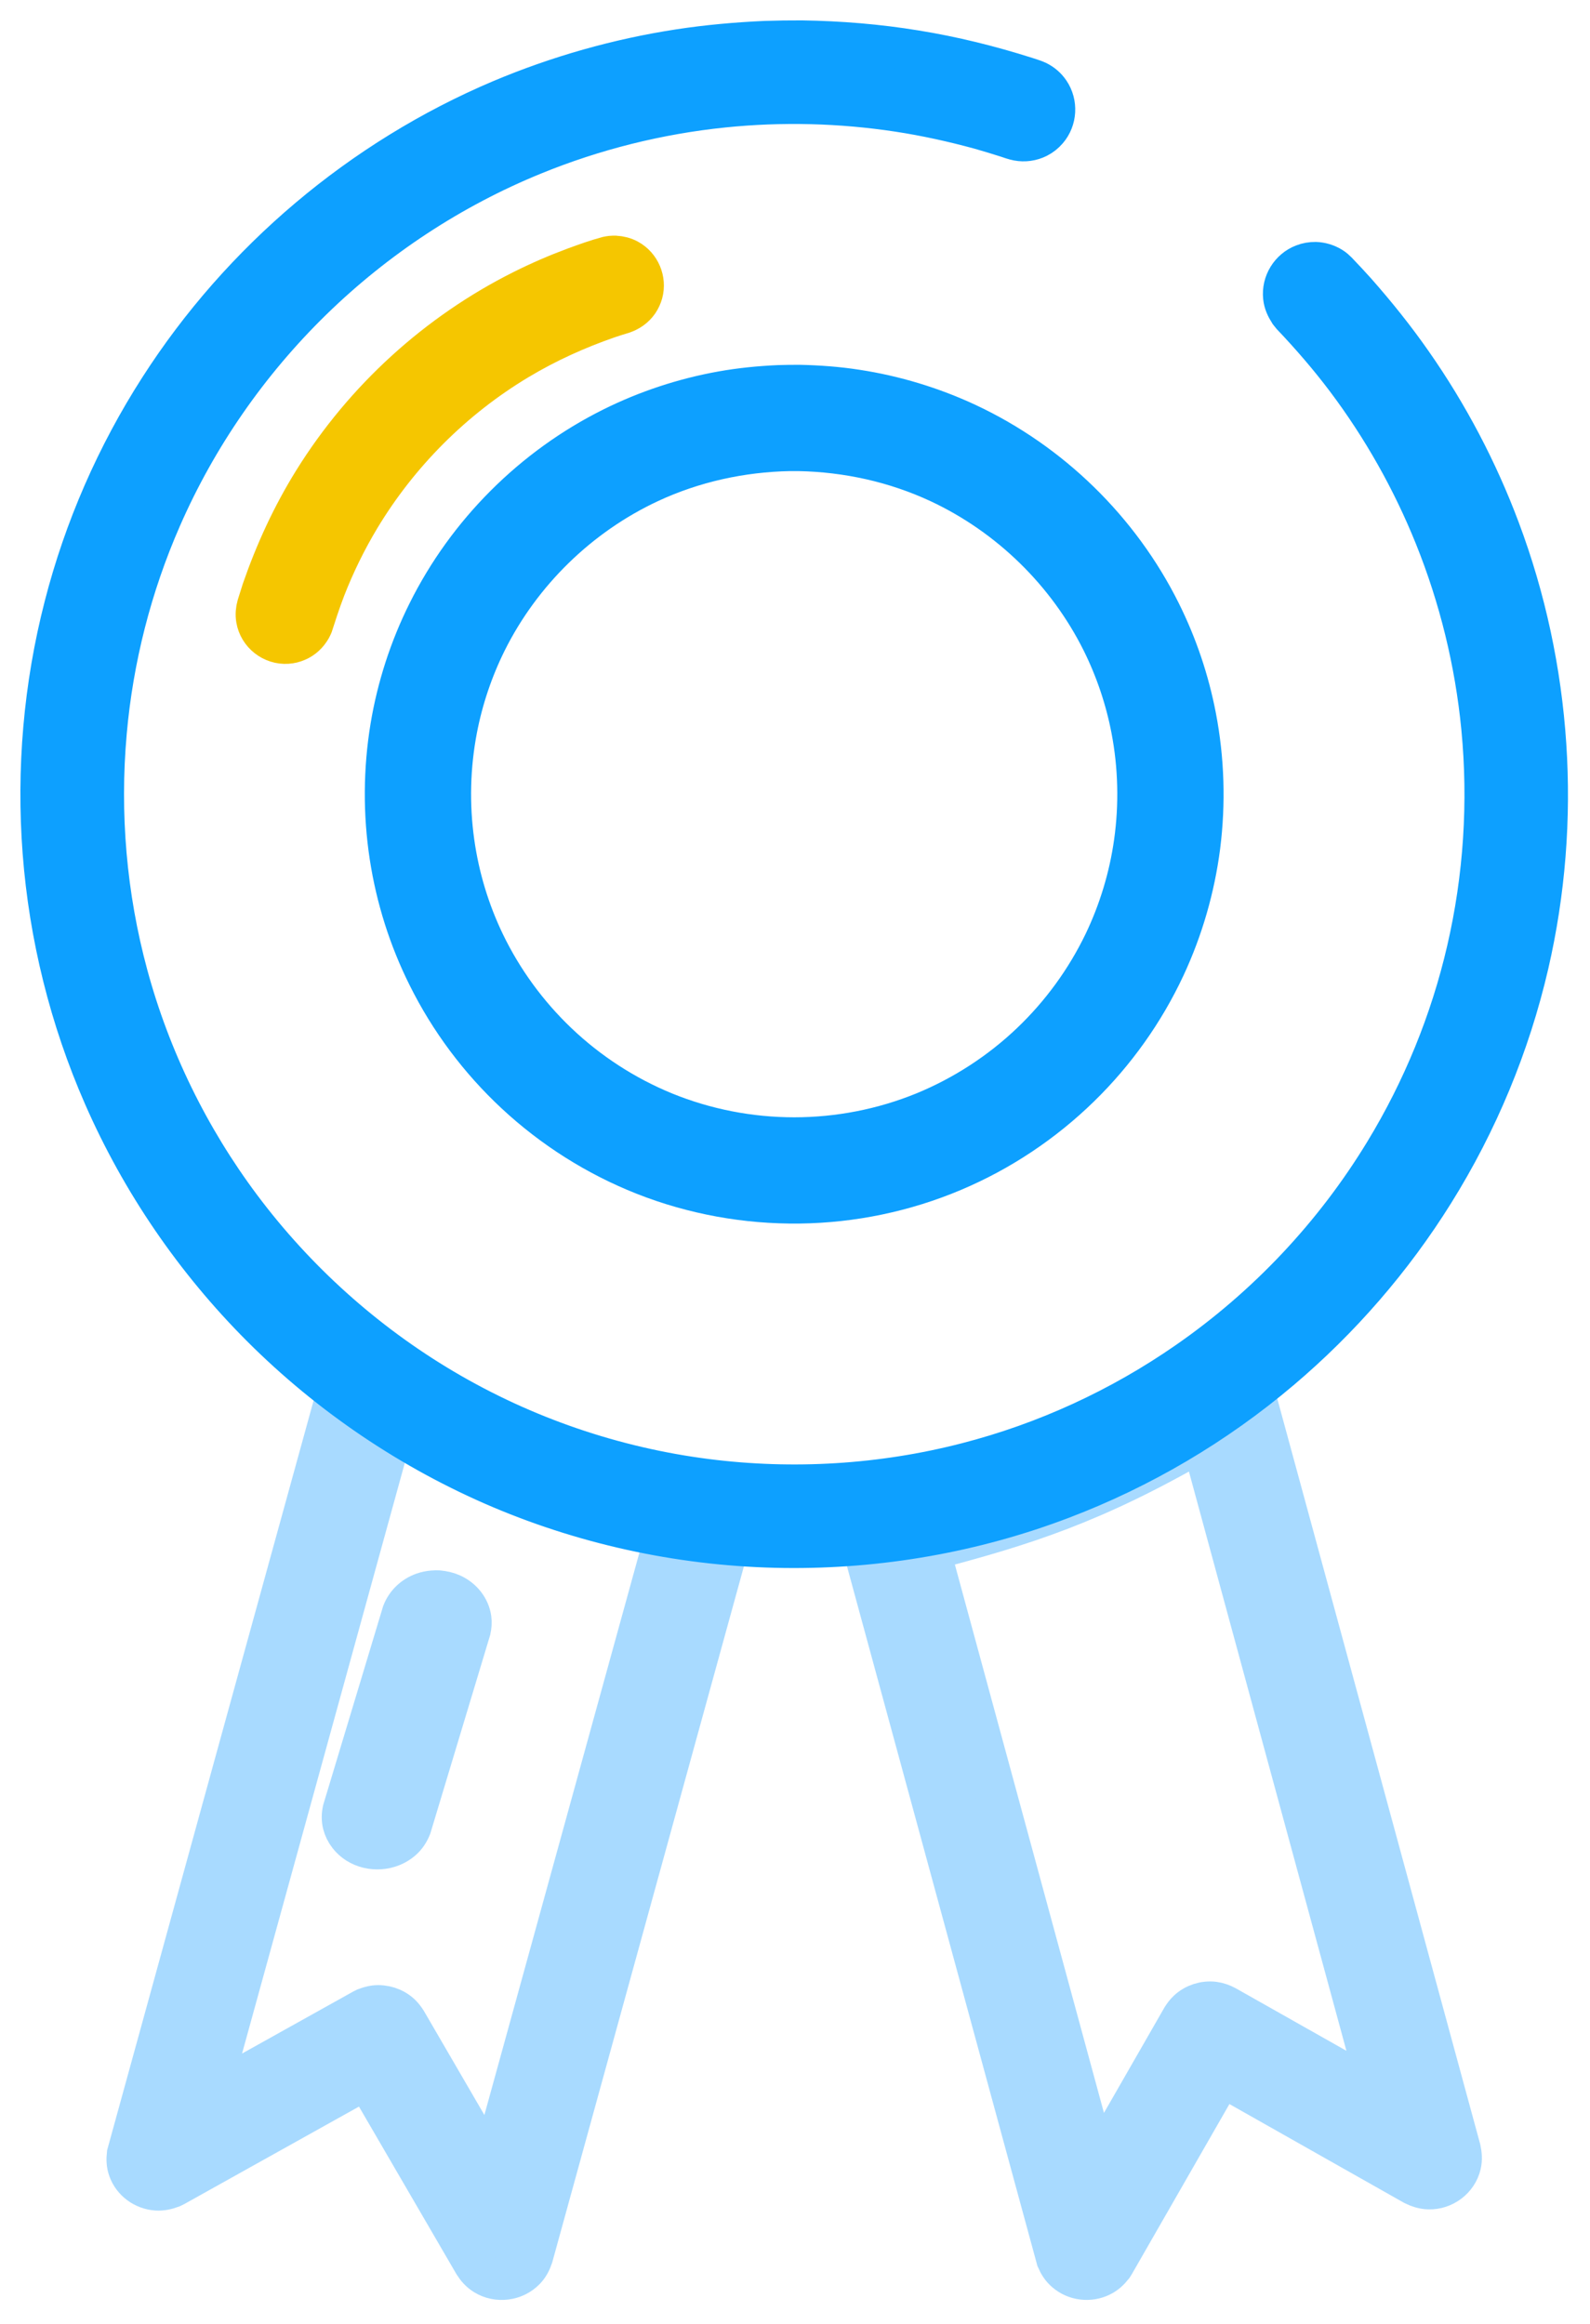 <svg xmlns="http://www.w3.org/2000/svg" xmlns:xlink="http://www.w3.org/1999/xlink" width="39px" height="57px" viewBox="0 0 39 57"><title>quality</title><desc>Created with Sketch.</desc><g id="Symbols" stroke="none" stroke-width="1" fill="none" fill-rule="evenodd"><g id="quality"><g transform="translate(1, 1)"><path d="M29.162,32.742 C29.229,32.753 29.247,32.755 29.311,32.776 C29.457,32.824 29.587,32.917 29.681,33.037 C29.729,33.099 29.762,33.164 29.792,33.235 C32.105,41.731 33.216,45.807 34.823,51.719 C34.85,51.845 34.859,51.967 34.83,52.094 C34.747,52.448 34.411,52.702 34.043,52.691 C33.91,52.687 33.792,52.647 33.676,52.59 L28.969,49.928 L26.334,54.521 L26.293,54.586 C26.212,54.688 26.122,54.773 26.003,54.831 C25.721,54.97 25.373,54.927 25.137,54.722 C25.036,54.637 24.971,54.532 24.919,54.413 C21.992,43.663 21.699,42.588 20.091,36.675 C20.074,36.599 20.061,36.526 20.064,36.449 C20.072,36.221 20.187,36.002 20.37,35.863 C20.433,35.815 20.5,35.782 20.572,35.753 C24.795,35.31 24.834,35.352 28.856,32.761 C28.932,32.745 28.932,32.745 29.008,32.736 C29.085,32.736 29.084,32.735 29.162,32.742 L29.162,32.742 Z M21.807,37.021 L25.912,52.119 L27.993,48.492 C28.035,48.427 28.078,48.367 28.136,48.313 C28.305,48.154 28.543,48.078 28.775,48.106 C28.88,48.12 28.972,48.155 29.065,48.203 L32.822,50.326 L28.476,34.342 C25.798,35.892 24.107,36.414 21.807,37.021 L21.807,37.021 Z" id="Shape" stroke="#A8DAFF" fill="#A8DAFF" fill-rule="nonzero"></path><path d="M8.032,32.737 L8.109,32.746 C11.223,34.696 12.969,35.484 16.316,35.982 C16.391,36.006 16.46,36.031 16.528,36.072 C16.725,36.191 16.86,36.395 16.89,36.619 C16.901,36.695 16.896,36.767 16.887,36.843 C14.722,44.701 14.365,45.999 12.066,54.349 C12.025,54.471 11.97,54.58 11.88,54.673 C11.626,54.937 11.204,54.989 10.891,54.797 C10.778,54.727 10.696,54.635 10.627,54.527 L7.99,49.994 L3.282,52.621 L3.215,52.654 C3.093,52.7 2.972,52.728 2.84,52.72 C2.527,52.699 2.251,52.493 2.151,52.203 C2.109,52.082 2.105,51.961 2.12,51.835 C4.746,42.297 5.616,39.136 7.225,33.301 C7.246,33.237 7.249,33.22 7.279,33.16 C7.358,33.003 7.493,32.875 7.658,32.804 C7.73,32.772 7.802,32.755 7.879,32.743 C7.956,32.735 7.956,32.735 8.032,32.737 Z M4.138,50.387 L7.894,48.292 L7.963,48.257 C8.037,48.23 8.108,48.207 8.186,48.196 C8.418,48.169 8.656,48.244 8.825,48.401 C8.882,48.454 8.924,48.513 8.966,48.577 L11.047,52.156 L15.346,36.561 L8.632,34.079 C7.261,39.055 5.509,45.411 4.138,50.387 Z" id="Shape" stroke="#A8DAFF" fill="#A8DAFF" fill-rule="nonzero"></path><path d="M18.609,8.448 C19.078,8.458 19.544,8.492 20.006,8.564 C20.943,8.707 21.859,8.985 22.718,9.385 C24.767,10.343 26.462,11.998 27.468,14.022 C27.871,14.832 28.162,15.695 28.332,16.583 C28.533,17.626 28.565,18.702 28.432,19.756 C28.3,20.78 28.011,21.782 27.574,22.719 C27.063,23.813 26.351,24.813 25.487,25.656 C24.592,26.53 23.535,27.236 22.384,27.722 C21.192,28.227 19.904,28.495 18.609,28.511 C17.31,28.527 16.011,28.293 14.802,27.816 C13.638,27.356 12.563,26.676 11.647,25.823 C10.763,25.001 10.029,24.019 9.493,22.938 C9.033,22.015 8.72,21.024 8.564,20.005 C8.403,18.955 8.41,17.878 8.583,16.829 C8.745,15.855 9.052,14.906 9.493,14.022 C10.461,12.072 12.071,10.462 14.022,9.491 C14.868,9.07 15.774,8.771 16.706,8.604 C17.164,8.522 17.627,8.476 18.093,8.455 C18.265,8.45 18.437,8.447 18.609,8.448 L18.609,8.448 Z M18.371,10.055 C17.179,10.078 16.003,10.336 14.921,10.841 C13.201,11.646 11.777,13.036 10.93,14.737 C10.593,15.417 10.349,16.141 10.206,16.885 C10.031,17.798 10.008,18.739 10.137,19.658 C10.257,20.515 10.51,21.352 10.885,22.131 C11.326,23.045 11.935,23.878 12.669,24.578 C13.429,25.303 14.324,25.884 15.297,26.283 C16.305,26.694 17.391,26.905 18.48,26.905 C19.569,26.905 20.655,26.694 21.663,26.283 C22.635,25.884 23.531,25.303 24.291,24.578 C25.026,23.878 25.633,23.045 26.075,22.131 C26.449,21.352 26.703,20.515 26.823,19.658 C26.952,18.739 26.929,17.798 26.754,16.885 C26.611,16.141 26.367,15.417 26.03,14.737 C25.183,13.036 23.759,11.646 22.039,10.841 C20.956,10.336 19.781,10.078 18.589,10.055 C18.478,10.055 18.48,10.055 18.371,10.055 L18.371,10.055 Z" id="Shape" stroke="#0DA0FF" fill="#0DA0FF" fill-rule="nonzero"></path><path d="" id="Path" stroke="#0DA0FF" stroke-width="1.2" stroke-linejoin="round"></path><path d="M18.668,0 C19.602,0.014 20.531,0.09 21.453,0.241 C22.377,0.39 23.282,0.615 24.173,0.898 L24.345,0.955 C24.378,0.967 24.409,0.978 24.44,0.993 C24.561,1.052 24.666,1.141 24.742,1.254 C24.936,1.539 24.914,1.929 24.689,2.189 C24.623,2.266 24.543,2.33 24.452,2.376 C24.302,2.451 24.127,2.476 23.962,2.444 C23.883,2.43 23.764,2.387 23.698,2.365 C23.479,2.296 23.262,2.229 23.041,2.166 C22.381,1.986 21.714,1.838 21.037,1.735 C19.62,1.519 18.176,1.483 16.75,1.628 C15.148,1.792 13.571,2.185 12.082,2.794 C10.062,3.618 8.211,4.839 6.651,6.362 C5.092,7.884 3.828,9.705 2.955,11.701 C2.225,13.367 1.77,15.151 1.61,16.962 C1.432,18.957 1.605,20.981 2.129,22.915 C2.684,24.966 3.634,26.909 4.909,28.612 C6.251,30.405 7.947,31.93 9.876,33.071 C11.847,34.238 14.052,34.993 16.324,35.283 C18.453,35.554 20.633,35.422 22.713,34.885 C24.643,34.389 26.479,33.545 28.116,32.409 C30.07,31.056 31.733,29.291 32.966,27.26 C33.897,25.73 34.583,24.051 34.986,22.304 C35.399,20.52 35.518,18.671 35.342,16.848 C35.186,15.239 34.798,13.653 34.193,12.151 C33.64,10.778 32.906,9.476 32.015,8.293 C31.603,7.747 31.158,7.232 30.688,6.737 L30.625,6.658 C30.551,6.541 30.495,6.426 30.481,6.287 C30.444,5.943 30.649,5.61 30.971,5.487 C31.065,5.45 31.166,5.433 31.267,5.434 C31.402,5.439 31.534,5.478 31.65,5.548 C31.727,5.595 31.741,5.615 31.805,5.675 C31.96,5.835 32.109,5.999 32.259,6.164 C32.749,6.719 33.211,7.295 33.635,7.903 C34.519,9.167 35.242,10.542 35.783,11.986 C37.056,15.376 37.304,19.122 36.489,22.651 C36.031,24.629 35.243,26.528 34.167,28.25 C33.148,29.883 31.873,31.353 30.404,32.596 C28.813,33.943 26.994,35.018 25.044,35.759 C22.878,36.584 20.559,36.988 18.242,36.959 C15.859,36.929 13.486,36.437 11.289,35.508 C9.1,34.58 7.096,33.226 5.416,31.546 C3.788,29.918 2.465,27.986 1.543,25.878 C0.715,23.988 0.211,21.959 0.054,19.901 C-0.1,17.877 0.076,15.829 0.583,13.864 C1.068,11.974 1.859,10.164 2.914,8.522 C4.919,5.394 7.867,2.902 11.289,1.452 C12.691,0.861 14.165,0.443 15.669,0.213 C16.364,0.107 17.064,0.045 17.767,0.013 C18.068,0.003 18.367,-0.001 18.668,0 Z" id="Path" stroke="#0DA0FF" fill="#0DA0FF" fill-rule="nonzero"></path><path d="M9.755,38.017 C9.869,38.028 9.979,38.052 10.083,38.099 C10.339,38.216 10.518,38.445 10.554,38.705 C10.566,38.795 10.559,38.885 10.54,38.973 C9.889,41.133 9.811,41.396 9.081,43.812 C9.032,43.935 8.961,44.045 8.857,44.135 C8.561,44.392 8.095,44.425 7.76,44.212 C7.679,44.16 7.608,44.096 7.551,44.022 C7.485,43.938 7.438,43.842 7.412,43.741 C7.384,43.626 7.386,43.511 7.412,43.396 C8.104,41.1 8.301,40.444 8.871,38.557 C8.958,38.335 9.136,38.156 9.381,38.069 C9.46,38.041 9.544,38.025 9.629,38.019 C9.672,38.015 9.713,38.015 9.755,38.017 L9.755,38.017 Z" id="Path" stroke="#A8DAFF" fill="#A8DAFF" fill-rule="nonzero"></path><path d="M14.091,5.28 C14.204,5.287 14.311,5.313 14.411,5.368 C14.7,5.526 14.846,5.871 14.759,6.189 C14.738,6.265 14.703,6.34 14.659,6.405 C14.565,6.541 14.433,6.632 14.279,6.685 C14.105,6.738 14.106,6.738 13.934,6.794 C13.157,7.062 12.41,7.4 11.705,7.823 C10.119,8.775 8.776,10.118 7.822,11.705 C7.492,12.256 7.208,12.835 6.975,13.434 C6.912,13.599 6.852,13.766 6.796,13.934 C6.751,14.063 6.714,14.194 6.669,14.324 C6.65,14.367 6.652,14.367 6.629,14.41 C6.547,14.551 6.432,14.663 6.279,14.726 C6.206,14.758 6.127,14.777 6.046,14.782 C5.684,14.807 5.35,14.545 5.29,14.186 C5.27,14.072 5.281,13.963 5.312,13.852 C5.371,13.664 5.371,13.664 5.431,13.475 C5.755,12.539 6.169,11.64 6.692,10.798 C7.933,8.802 9.725,7.167 11.827,6.116 C12.241,5.909 12.666,5.725 13.1,5.564 C13.363,5.467 13.629,5.372 13.899,5.299 C13.947,5.289 13.947,5.289 13.994,5.283 C14.043,5.279 14.042,5.28 14.091,5.28 L14.091,5.28 Z" id="Path" stroke="#F5C600" fill="#F5C600" fill-rule="nonzero"></path></g></g></g></svg>